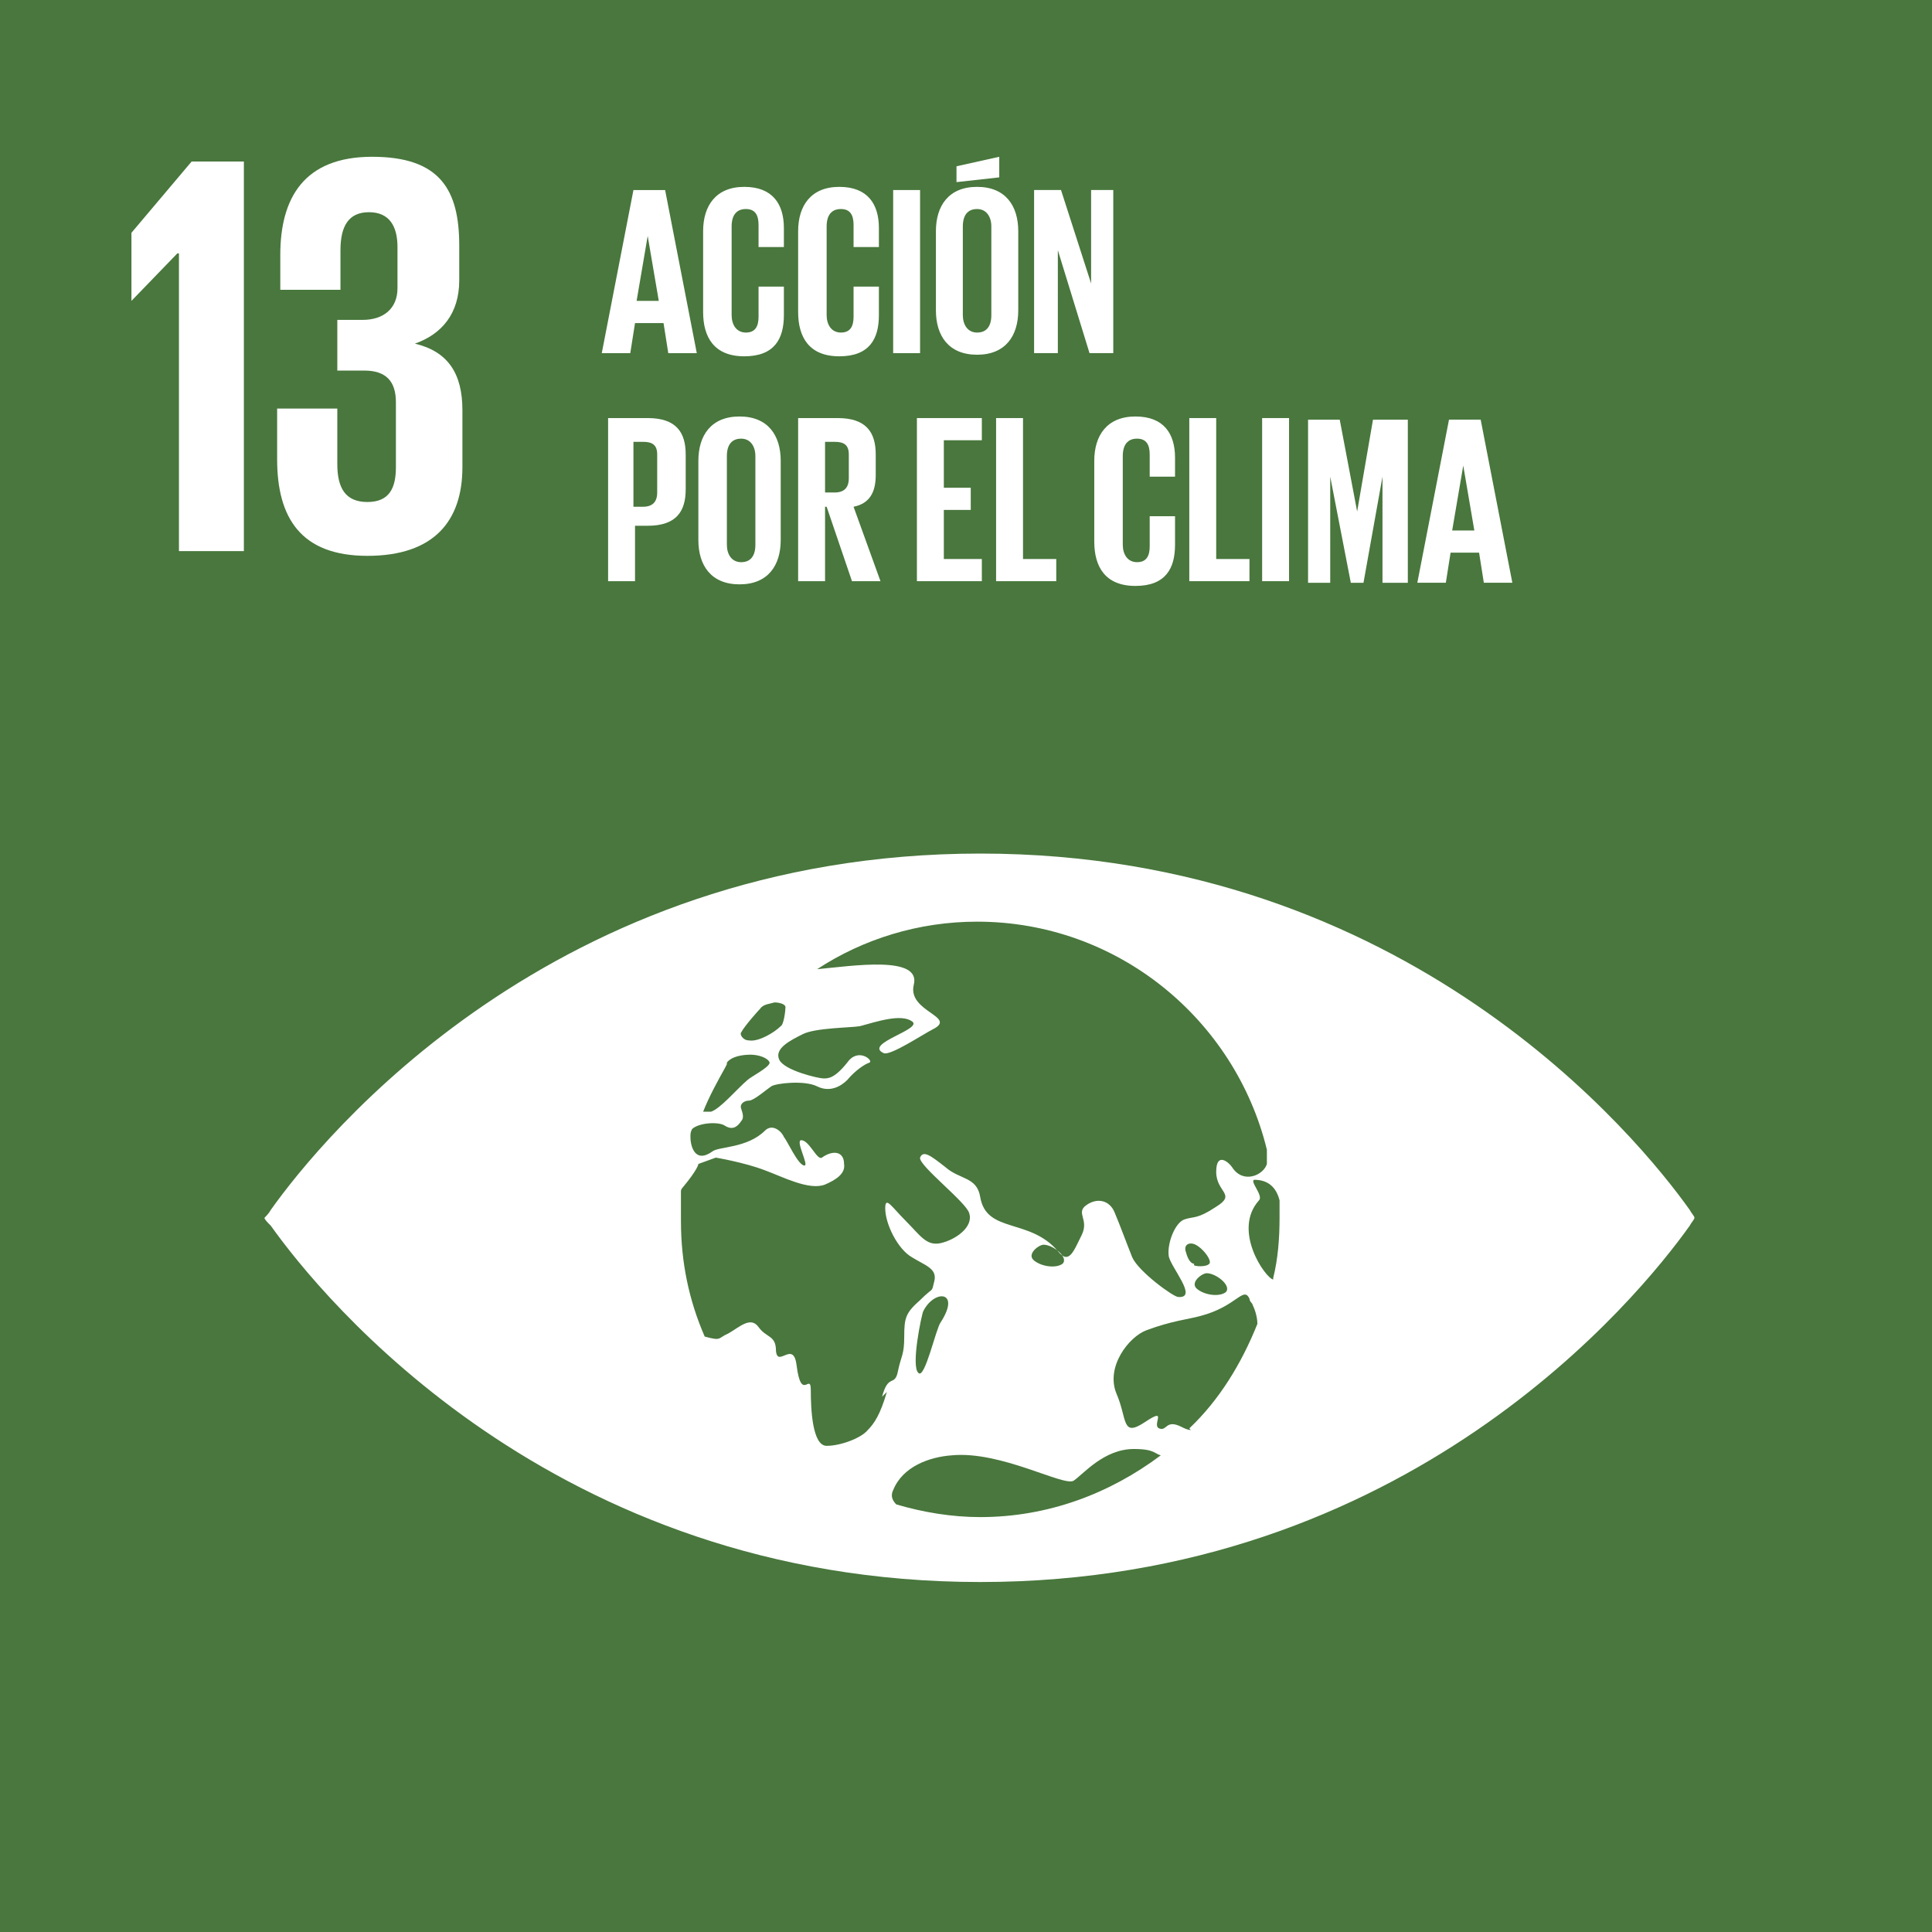 <?xml version="1.0" encoding="UTF-8"?>
<svg id="Layer_1" data-name="Layer 1" xmlns="http://www.w3.org/2000/svg" version="1.1" viewBox="0 0 122 122">
  <defs>
    <style>
      .cls-1 {
        fill: #49773d;
      }

      .cls-1, .cls-2 {
        stroke-width: 0px;
      }

      .cls-2 {
        fill: #fff;
      }
    </style>
  </defs>
  <rect class="cls-1" width="122" height="122"/>
  <path class="cls-2" d="M106.7,76.4c-3.2-4.5-17.8-22.5-44.8-22.5s-41.6,18-44.8,22.5c-.1.2-.3.4-.4.5,0,.1.2.3.4.5,3.2,4.5,17.8,22.5,44.8,22.5s41.6-18,44.8-22.5c.1-.2.3-.4.3-.5,0-.1-.2-.3-.3-.5M46.8,65.2c.2-.4,1.1-1.4,1.2-1.5.2-.3.6-.3.9-.4.3,0,.7.1.7.3,0,.2-.1,1.1-.3,1.2-.4.4-1.4,1-2,.9-.4,0-.6-.4-.5-.5M45.9,67.2c0,0,0,0,0-.1.3-.4,1-.5,1.5-.5.5,0,1.1.2,1.2.5,0,.3-1.2.9-1.4,1.1-.7.6-1.7,1.8-2.3,2-.2,0-.4,0-.5,0,.4-1,.9-1.9,1.4-2.8M56,87.9c-.4,1.4-.8,2-1.2,2.4-.4.5-1.7,1-2.6,1-.9,0-1-2.3-1-3.5s-.6.8-.9-1.6c-.2-1.6-1.2.2-1.3-.9,0-1-.6-.8-1.1-1.5-.5-.7-1.2,0-1.9.4-.7.3-.4.5-1.5.2,0,0,0,0,0,0-1-2.3-1.5-4.7-1.5-7.3s0-1.3,0-1.9c0,0,0-.1.1-.2,1-1.2,1-1.5,1-1.5l1.1-.4s1.8.3,3.1.8c1.1.4,2.8,1.3,3.8.9.7-.3,1.3-.7,1.2-1.3,0-.8-.7-.9-1.4-.4-.3.2-.8-1.1-1.3-1.1-.4,0,.5,1.6.2,1.6-.4,0-1.1-1.6-1.3-1.8-.1-.3-.7-.9-1.2-.4-1.1,1.1-2.9,1-3.3,1.3-1.1.8-1.4-.3-1.4-.9,0-.2,0-.3.1-.5.4-.4,1.7-.5,2.1-.2.5.3.8,0,1-.3.2-.2.1-.5,0-.8-.1-.3.2-.5.5-.5.3,0,1.1-.7,1.4-.9.3-.2,2.1-.4,2.9,0,.8.4,1.5,0,1.9-.4.5-.6,1.1-1,1.4-1.1.3-.1-.7-1-1.4,0-.8,1-1.2,1-1.5,1s-2.5-.5-2.8-1.2c-.3-.7.7-1.2,1.5-1.6.8-.4,3-.4,3.6-.5,1.1-.3,2.6-.8,3.3-.3.7.5-3.1,1.4-1.8,2,.4.2,2.5-1.2,3.1-1.5,1.6-.8-1.6-1.1-1.2-2.8.5-1.9-3.9-1.2-6.1-1,2.9-1.9,6.4-3,10.1-3,8.9,0,16.3,6.2,18.3,14.4,0,.4,0,.7,0,.9-.2.7-1.5,1.3-2.2.2-.2-.3-1-1-1,.3,0,1.3,1.3,1.4,0,2.2-1.2.8-1.4.6-2,.8-.6.2-1.1,1.5-1,2.3.1.7,1.9,2.7.6,2.6-.3,0-2.5-1.6-2.9-2.5-.4-1-.8-2.1-1.1-2.8-.3-.8-1.1-1-1.8-.5-.7.5.2.9-.3,1.9-.5,1-.8,1.9-1.5,1-1.8-2.1-4.5-1.1-4.9-3.4-.2-1.3-1.3-1.1-2.2-1.9-.9-.7-1.4-1.1-1.6-.6-.1.5,2.9,2.8,3.1,3.5.3.9-.9,1.7-1.8,1.9-.9.2-1.3-.5-2.2-1.4-.9-.9-1.3-1.6-1.3-.8,0,1,.8,2.6,1.7,3.1.8.5,1.6.7,1.4,1.5-.2.8,0,.3-.9,1.2-.9.8-1,1.1-1,2.3,0,1.2-.2,1.2-.4,2.2-.2,1-.6.1-1,1.6M76.2,80.4c.6,0,1.6.8,1.2,1.2-.4.3-1.3.2-1.8-.2-.5-.4.3-1,.6-1M75.4,79.8c-.2,0-.4-.3-.5-.7-.2-.5.2-.7.6-.5.4.2.9.8.9,1.1s-.8.3-1,.2M67.1,79.8c-.4.3-1.3.2-1.8-.2-.5-.4.3-1,.6-1,.6,0,1.6.8,1.2,1.2M59.4,83.5c-.3.4-1,3.6-1.4,3.2-.5-.4.2-3.7.3-3.9.7-1.4,2.4-1.3,1.1.7M61.9,95.8c-1.8,0-3.6-.3-5.3-.8-.2-.2-.4-.5-.2-.9.6-1.5,2.3-2.1,3.7-2.2,3.1-.3,7.1,2,7.7,1.6.6-.4,1.9-2,3.8-2,1.3,0,1.3.3,1.7.4-3.2,2.4-7.1,3.9-11.4,3.9M75.2,90.3c-.2,0-.4-.1-.6-.2-1-.5-.9.3-1.4.1-.5-.2.6-1.4-.9-.4-1.5,1-1.1-.2-1.8-1.8-.7-1.7.8-3.6,1.9-4,1.6-.6,2.7-.7,3.4-.9,2.3-.6,2.7-1.9,3.1-1.1,0,.2.2.3.2.4.1.2.3.7.3,1.2-1,2.5-2.4,4.8-4.3,6.6M80.4,80.8c-.5-.1-2.6-3.1-.9-5,.3-.3-.6-1.2-.3-1.3.9,0,1.4.5,1.6,1.3,0,.4,0,.7,0,1.1,0,1.3-.1,2.6-.4,3.8"/>
  <g>
    <polygon class="cls-2" points="15.4 10.2 15.4 34.8 11.3 34.8 11.3 16 11.2 16 8.3 19 8.3 19 8.3 14.7 12.1 10.2 15.4 10.2"/>
    <path class="cls-2" d="M29,15.6v2.1c0,2.1-1.1,3.4-2.8,4,2.1.5,3,1.9,3,4.2v3.6c0,3.4-1.8,5.6-6,5.6s-5.7-2.4-5.7-6.1v-3.2h3.8v3.5c0,1.5.5,2.4,1.9,2.4s1.8-.9,1.8-2.2v-4.1c0-1.3-.6-2-2-2h-1.7v-3.2h1.6c1.3,0,2.2-.7,2.2-2v-2.6c0-1.3-.5-2.2-1.8-2.2s-1.8.9-1.8,2.4v2.5h-3.8v-2.2c0-3.6,1.5-6.2,5.8-6.2s5.5,2.1,5.5,5.6"/>
  </g>
  <g>
    <path class="cls-2" d="M38,22.3l2-10.3h2l2,10.3h-1.8l-.3-1.9h-1.8l-.3,1.9h-1.6ZM40.2,19h1.4l-.7-4.1h0l-.7,4.1Z"/>
    <path class="cls-2" d="M44.4,19.6v-5c0-1.6.8-2.8,2.6-2.8s2.5,1.1,2.5,2.6v1.2h-1.6v-1.4c0-.6-.2-1-.8-1s-.9.4-.9,1.1v5.6c0,.6.3,1.1.9,1.1s.8-.4.8-1v-1.9h1.6v1.8c0,1.5-.6,2.6-2.5,2.6s-2.6-1.2-2.6-2.8Z"/>
    <path class="cls-2" d="M50.4,19.6v-5c0-1.6.8-2.8,2.6-2.8s2.5,1.1,2.5,2.6v1.2h-1.6v-1.4c0-.6-.2-1-.8-1s-.9.4-.9,1.1v5.6c0,.6.3,1.1.9,1.1s.8-.4.8-1v-1.9h1.6v1.8c0,1.5-.6,2.6-2.5,2.6s-2.6-1.2-2.6-2.8Z"/>
    <path class="cls-2" d="M56.4,12h1.7v10.3h-1.7v-10.3Z"/>
    <path class="cls-2" d="M59.1,19.6v-5c0-1.6.8-2.8,2.6-2.8s2.6,1.2,2.6,2.8v5c0,1.6-.8,2.8-2.6,2.8s-2.6-1.2-2.6-2.8ZM63.1,11.2l-2.7.3v-1l2.7-.6v1.2ZM62.6,19.9v-5.6c0-.6-.3-1.1-.9-1.1s-.9.4-.9,1.1v5.6c0,.6.3,1.1.9,1.1s.9-.4.9-1.1Z"/>
    <path class="cls-2" d="M66.8,15.8v6.5h-1.5v-10.3h1.7l1.9,5.9v-5.9h1.4v10.3h-1.5l-2-6.5Z"/>
    <path class="cls-2" d="M38.3,26.4h2.6c1.8,0,2.4.9,2.4,2.3v2.2c0,1.4-.6,2.3-2.4,2.3h-.8v3.5h-1.7v-10.3ZM40,27.9v4.1h.6c.6,0,.9-.3.9-.9v-2.4c0-.6-.3-.8-.9-.8h-.6Z"/>
    <path class="cls-2" d="M44.1,34.1v-5c0-1.6.8-2.8,2.6-2.8s2.6,1.2,2.6,2.8v5c0,1.6-.8,2.8-2.6,2.8s-2.6-1.2-2.6-2.8ZM47.7,34.4v-5.6c0-.6-.3-1.1-.9-1.1s-.9.4-.9,1.1v5.6c0,.6.3,1.1.9,1.1s.9-.4.9-1.1Z"/>
    <path class="cls-2" d="M52.1,32v4.7h-1.7v-10.3h2.5c1.8,0,2.4.9,2.4,2.3v1.3c0,1.1-.4,1.8-1.4,2l1.7,4.7h-1.8l-1.6-4.7ZM52.1,27.9v3.2h.6c.6,0,.9-.3.9-.9v-1.5c0-.6-.3-.8-.9-.8h-.6Z"/>
    <path class="cls-2" d="M57.9,26.4h4.1v1.4h-2.4v3h1.7v1.4h-1.7v3.1h2.4v1.4h-4.1v-10.3Z"/>
    <path class="cls-2" d="M62.9,26.4h1.7v8.9h2.1v1.4h-3.8v-10.3Z"/>
    <path class="cls-2" d="M69.1,34.1v-5c0-1.6.8-2.8,2.6-2.8s2.5,1.1,2.5,2.6v1.2h-1.6v-1.4c0-.6-.2-1-.8-1s-.9.4-.9,1.1v5.6c0,.6.3,1.1.9,1.1s.8-.4.8-1v-1.9h1.6v1.8c0,1.5-.6,2.6-2.5,2.6s-2.6-1.2-2.6-2.8Z"/>
    <path class="cls-2" d="M75.1,26.4h1.7v8.9h2.1v1.4h-3.8v-10.3Z"/>
    <path class="cls-2" d="M79.7,26.4h1.7v10.3h-1.7v-10.3Z"/>
    <path class="cls-2" d="M87.3,30.1h0l-1.2,6.7h-.8l-1.3-6.7h0v6.7h-1.4v-10.3h2l1.1,5.8h0l1-5.8h2.2v10.3h-1.6v-6.7Z"/>
    <path class="cls-2" d="M89.5,36.8l2-10.3h2l2,10.3h-1.8l-.3-1.9h-1.8l-.3,1.9h-1.6ZM91.7,33.5h1.4l-.7-4.1h0l-.7,4.1Z"/>
  </g>
</svg>